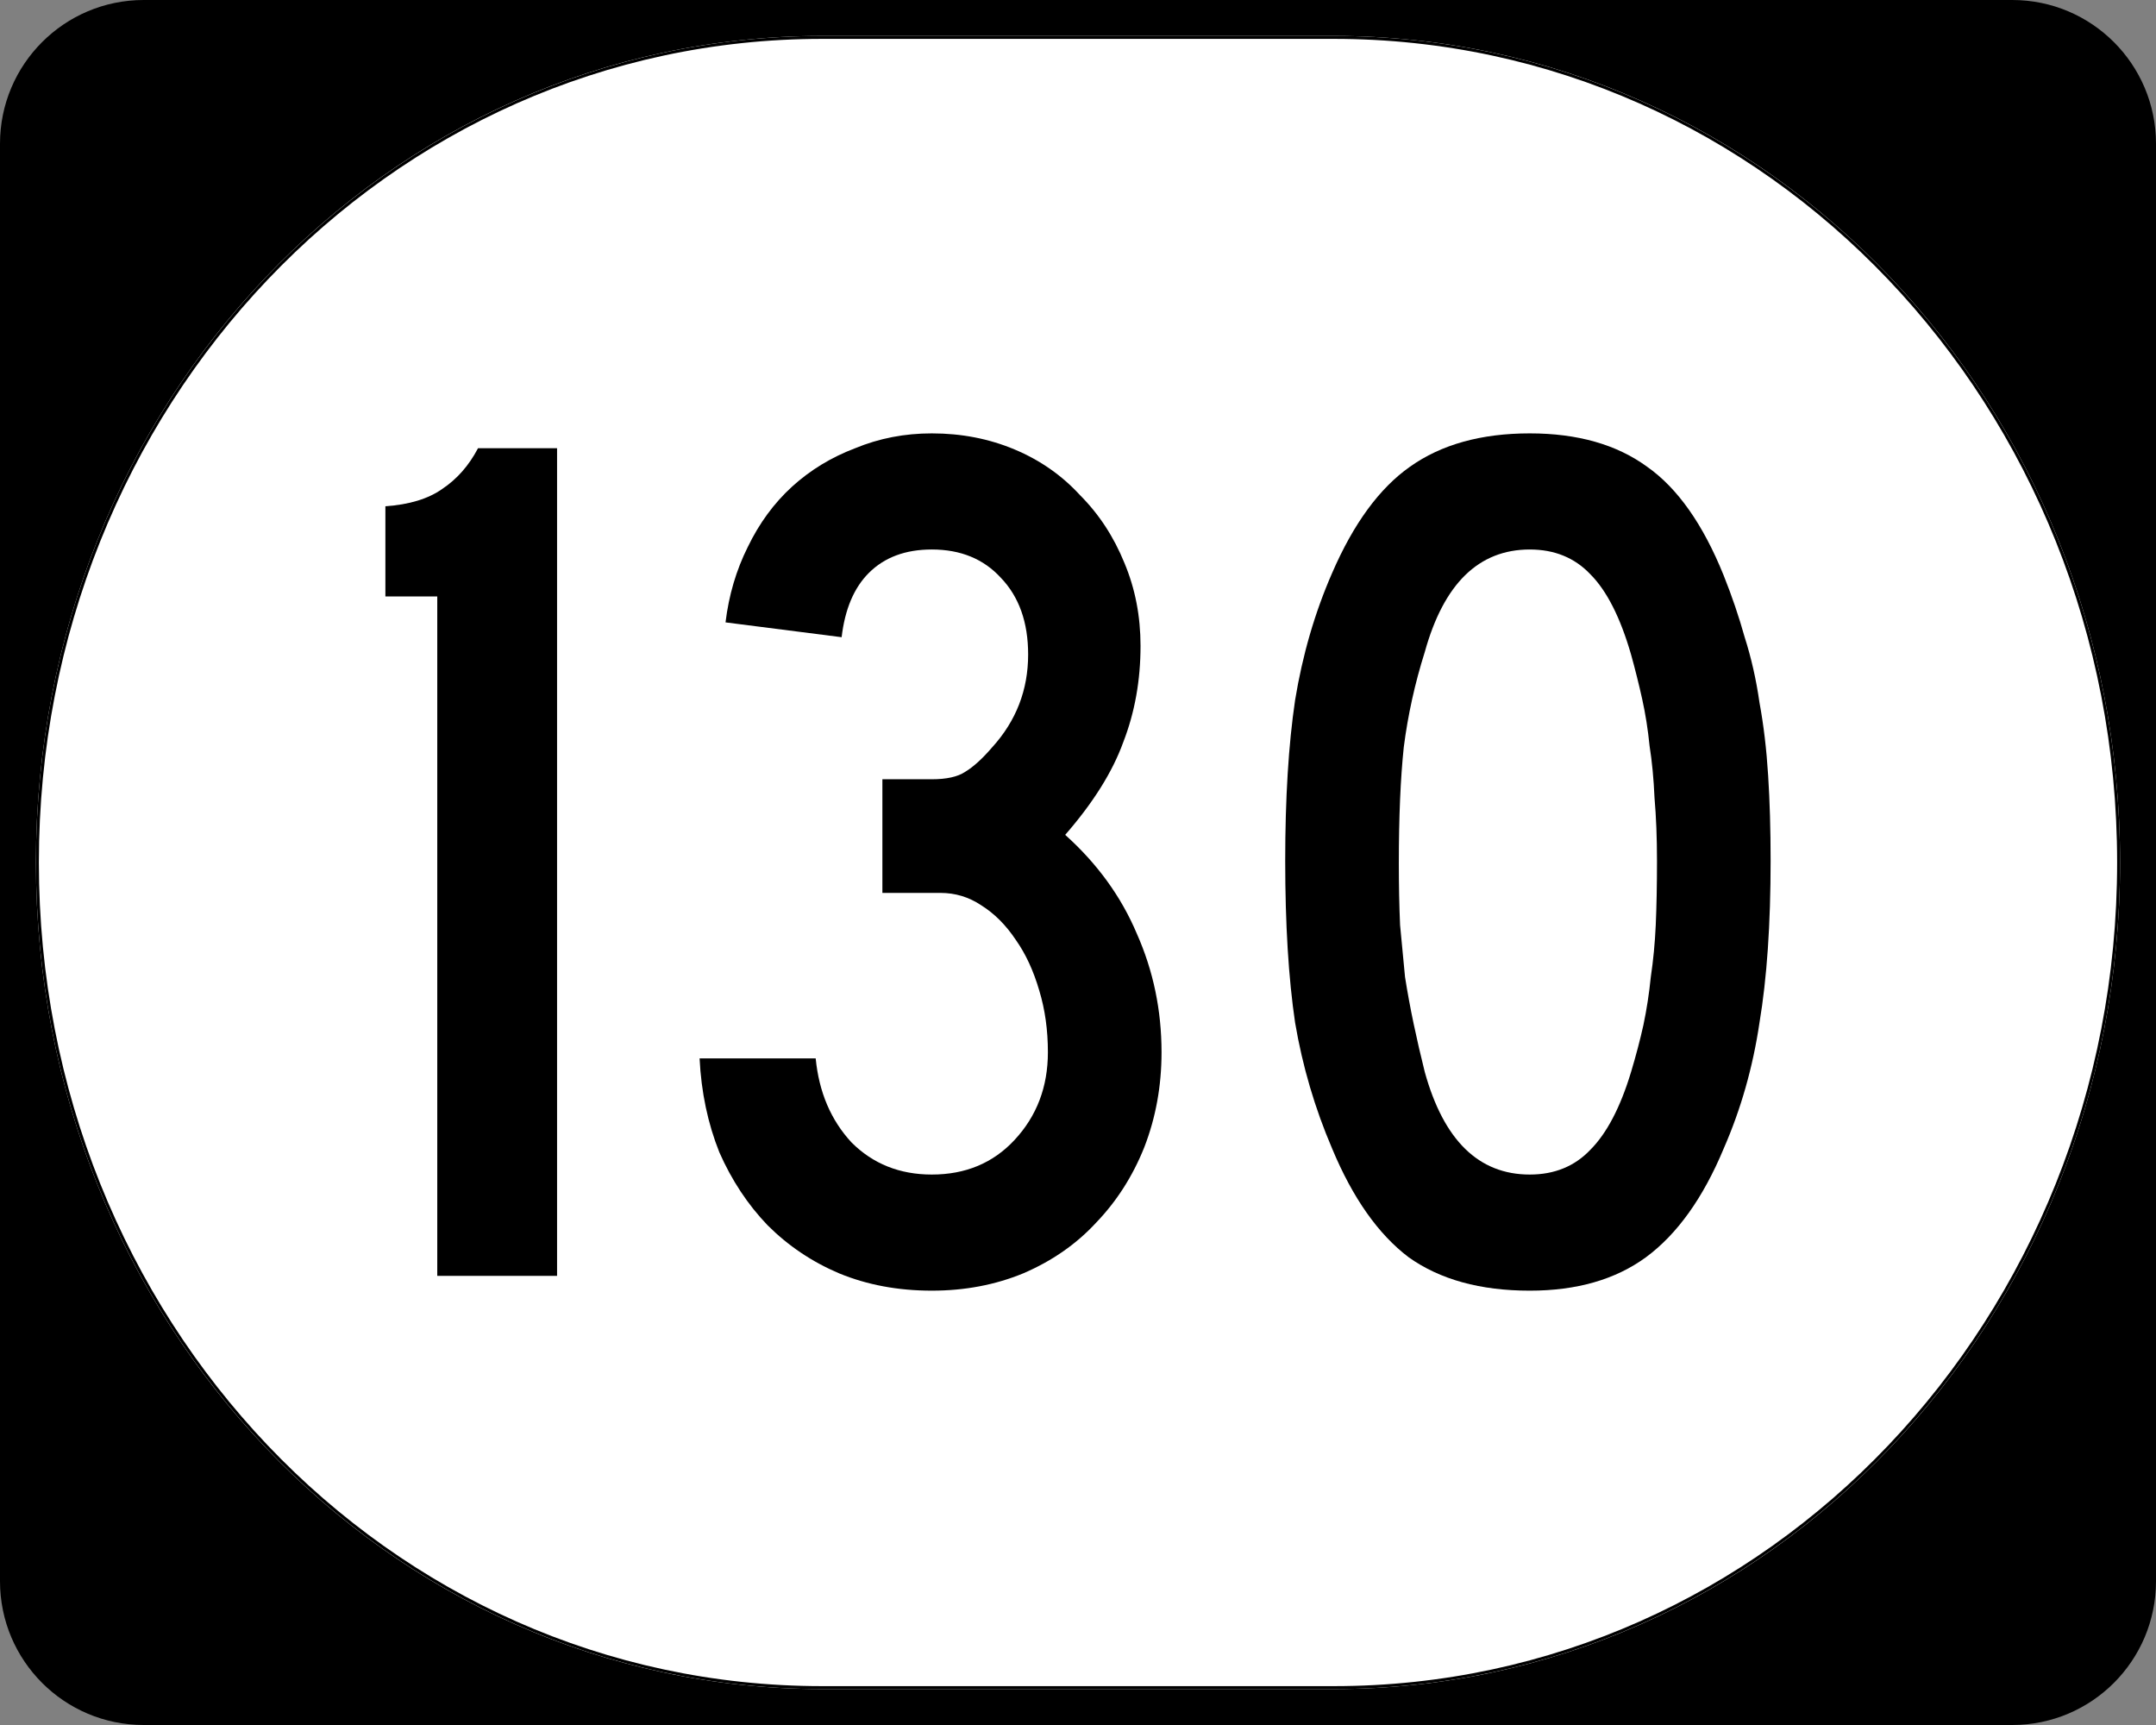 <?xml version="1.0" encoding="UTF-8" standalone="no"?>
<!-- Created with Inkscape (http://www.inkscape.org/) -->

<svg
   xmlns:dc="http://purl.org/dc/elements/1.1/"
   xmlns:cc="http://creativecommons.org/ns#"
   xmlns:rdf="http://www.w3.org/1999/02/22-rdf-syntax-ns#"
   xmlns:svg="http://www.w3.org/2000/svg"
   xmlns="http://www.w3.org/2000/svg"
   xmlns:sodipodi="http://sodipodi.sourceforge.net/DTD/sodipodi-0.dtd"
   xmlns:inkscape="http://www.inkscape.org/namespaces/inkscape"
   width="750"
   height="600"
   id="svg2"
   sodipodi:version="0.32"
   inkscape:version="0.47pre4 r22446"
   version="1.0"
   sodipodi:docname="template3c.svg"
   inkscape:output_extension="org.inkscape.output.svg.inkscape">
  <rect width="100%" height="100%" fill="#808080" stroke="none"/>
  <defs
     id="defs4">
    <inkscape:perspective
       sodipodi:type="inkscape:persp3d"
       inkscape:vp_x="0 : 300 : 1"
       inkscape:vp_y="0 : 1000 : 0"
       inkscape:vp_z="750 : 300 : 1"
       inkscape:persp3d-origin="375 : 200 : 1"
       id="perspective3352" />
  </defs>
  <sodipodi:namedview
     id="base"
     pagecolor="#ffffff"
     bordercolor="#666666"
     borderopacity="1.0"
     inkscape:pageopacity="0.0"
     inkscape:pageshadow="2"
     inkscape:zoom="0.62833333"
     inkscape:cx="375"
     inkscape:cy="363.66048"
     inkscape:document-units="px"
     inkscape:current-layer="layer1"
     inkscape:window-width="765"
     inkscape:window-height="654"
     inkscape:window-x="767"
     inkscape:window-y="144"
     showgrid="false"
     inkscape:window-maximized="0" />
  <g
     inkscape:label="Layer 1"
     inkscape:groupmode="layer"
     id="layer1">
    <g
       id="g3756">
      <g
         transform="translate(-1044.714,-564.781)"
         id="g1364"
         style="overflow:visible">
        <g
           id="g3">
          <path
             id="path7"
             d="M 1044.714,614.781 C 1044.714,587.166 1067.099,564.781 1094.714,564.781 L 1744.714,564.781 C 1772.328,564.781 1794.714,587.166 1794.714,614.781 L 1794.714,1114.781 C 1794.714,1142.396 1772.328,1164.781 1744.714,1164.781 L 1094.714,1164.781 C 1067.099,1164.781 1044.714,1142.396 1044.714,1114.781 L 1044.714,614.781 L 1044.714,614.781 z " />
          <path
             d=""
             id="path9" />
        </g>
      </g>
      <path
         id="path3057"
         d="M 285.851,12.5 L 464.149,12.5 C 615.585,12.5 737.5,140.725 737.5,300 C 737.5,459.275 615.585,587.5 464.149,587.5 L 285.851,587.5 C 134.415,587.5 12.5,459.275 12.5,300 C 12.5,140.725 134.415,12.5 285.851,12.5 z "
         style="fill:#ffffff;fill-opacity:1;stroke:none;stroke-width:1;stroke-miterlimit:4;stroke-dasharray:none;stroke-opacity:1" />
    </g>
    <g
       style="font-size:429.664px;font-style:normal;font-variant:normal;font-weight:normal;font-stretch:normal;text-align:center;line-height:125%;writing-mode:lr-tb;text-anchor:middle;fill:#000000;fill-opacity:1;stroke:none;font-family:Roadgeek 2005 Series C;-inkscape-font-specification:Roadgeek 2005 Series C"
       id="text3354">
      <path
         d="m 152.109,443.77 0,-236.315 -18.046,0 0,-31.365 c 8.307,-0.573 14.895,-2.578 19.765,-6.015 5.156,-3.437 9.309,-8.163 12.46,-14.179 l 27.498,0 0,287.875 -41.677,0"
         style=""
         id="path4573" />
      <path
         d="m 404.059,366.001 c -1.8e-4,11.744 -2.005,22.772 -6.015,33.084 -4.01,10.026 -9.596,18.762 -16.757,26.209 -6.875,7.448 -15.325,13.32 -25.35,17.616 -9.739,4.01 -20.338,6.015 -31.795,6.015 -11.744,0 -22.486,-2.005 -32.225,-6.015 -9.453,-4.01 -17.759,-9.596 -24.921,-16.757 -6.875,-7.161 -12.46,-15.611 -16.757,-25.35 -4.01,-10.025 -6.302,-20.91 -6.875,-32.654 l 40.388,0 c 1.146,11.744 5.299,21.483 12.46,29.217 7.447,7.448 16.757,11.171 27.928,11.171 11.744,4e-5 21.34,-4.01 28.787,-12.031 7.734,-8.307 11.601,-18.475 11.601,-30.506 -1.4e-4,-7.734 -1.003,-14.895 -3.008,-21.483 -2.005,-6.875 -4.726,-12.747 -8.164,-17.616 -3.437,-5.156 -7.448,-9.166 -12.031,-12.031 -4.297,-2.864 -9.023,-4.297 -14.179,-4.297 l -20.194,0 0,-39.529 17.187,0 c 5.156,1.7e-4 9.023,-0.859 11.601,-2.578 2.864,-1.718 6.015,-4.583 9.453,-8.593 8.307,-9.166 12.46,-19.908 12.46,-32.225 -1.4e-4,-11.171 -3.151,-20.051 -9.453,-26.639 -6.015,-6.588 -14.036,-9.882 -24.061,-9.882 -9.166,2.5e-4 -16.471,2.721 -21.913,8.164 -5.156,5.156 -8.307,12.604 -9.453,22.343 l -40.388,-5.156 c 1.146,-9.452 3.724,-18.189 7.734,-26.209 4.01,-8.307 9.166,-15.324 15.468,-21.054 6.302,-5.729 13.606,-10.168 21.913,-13.32 8.307,-3.437 17.186,-5.156 26.639,-5.156 10.312,2.9e-4 19.908,1.862 28.787,5.586 8.88,3.724 16.47,9.023 22.772,15.898 6.588,6.588 11.744,14.466 15.468,23.632 3.724,8.88 5.585,18.476 5.586,28.787 -1.7e-4,12.031 -2.005,23.202 -6.015,33.514 -3.724,10.312 -10.455,21.054 -20.194,32.225 11.171,10.026 19.478,21.483 24.921,34.373 5.729,12.89 8.593,26.639 8.593,41.248"
         style=""
         id="path4575" />
      <path
         d="m 615.937,299.403 c -1.9e-4,22.056 -1.289,40.818 -3.867,56.286 -2.292,15.468 -6.445,30.077 -12.46,43.826 -7.161,17.187 -16.184,29.79 -27.069,37.81 -10.599,7.734 -24.061,11.601 -40.388,11.601 -17.187,0 -31.222,-3.867 -42.107,-11.601 -10.598,-8.02 -19.478,-20.624 -26.639,-37.81 -6.015,-14.036 -10.312,-28.644 -12.89,-43.826 -2.292,-15.468 -3.437,-34.23 -3.437,-56.286 -3e-5,-21.769 1.146,-40.388 3.437,-55.856 2.578,-15.754 6.875,-30.506 12.89,-44.255 7.447,-17.186 16.47,-29.503 27.069,-36.951 10.885,-7.734 24.777,-11.601 41.677,-11.601 16.614,2.9e-4 30.22,3.867 40.818,11.601 10.598,7.448 19.478,20.051 26.639,37.81 2.864,7.161 5.299,14.322 7.304,21.483 2.291,7.161 4.01,14.752 5.156,22.772 1.432,7.734 2.435,16.184 3.008,25.35 0.573,8.88 0.859,18.762 0.859,29.647 m -39.529,0 c -1.6e-4,-8.02 -0.287,-15.325 -0.859,-21.913 -0.287,-6.588 -0.859,-12.603 -1.719,-18.046 -0.573,-5.729 -1.432,-11.171 -2.578,-16.327 -1.146,-5.156 -2.435,-10.312 -3.867,-15.468 -3.724,-12.89 -8.45,-22.199 -14.179,-27.928 -5.443,-5.729 -12.46,-8.593 -21.054,-8.593 -17.76,2.5e-4 -29.933,11.888 -36.521,35.662 -3.437,10.885 -5.872,21.913 -7.304,33.084 -1.146,10.885 -1.719,24.348 -1.719,40.388 -6e-5,7.734 0.143,14.895 0.43,21.483 0.573,6.302 1.146,12.317 1.719,18.046 0.859,5.443 1.862,10.885 3.008,16.327 1.146,5.442 2.435,11.028 3.867,16.757 6.588,23.775 18.762,35.662 36.521,35.662 8.593,4e-5 15.611,-2.864 21.054,-8.593 5.729,-5.729 10.455,-14.752 14.179,-27.069 1.719,-5.729 3.151,-11.171 4.297,-16.327 1.146,-5.442 2.005,-11.028 2.578,-16.757 0.859,-5.729 1.432,-11.744 1.719,-18.046 0.286,-6.588 0.429,-14.036 0.43,-22.343"
         style=""
         id="path4577" />
    </g>
    <path
       style="fill:none;fill-opacity:1;stroke:#000000;stroke-width:1.023;stroke-miterlimit:4;stroke-dasharray:none;stroke-opacity:1"
       d="M 285.977,13.011 L 464.023,13.011 C 615.246,13.011 736.989,141.008 736.989,300 C 736.989,458.992 615.246,586.989 464.023,586.989 L 285.977,586.989 C 134.754,586.989 13.011,458.992 13.011,300 C 13.011,141.008 134.754,13.011 285.977,13.011 z "
       id="rect2183" />
  </g>
</svg>
